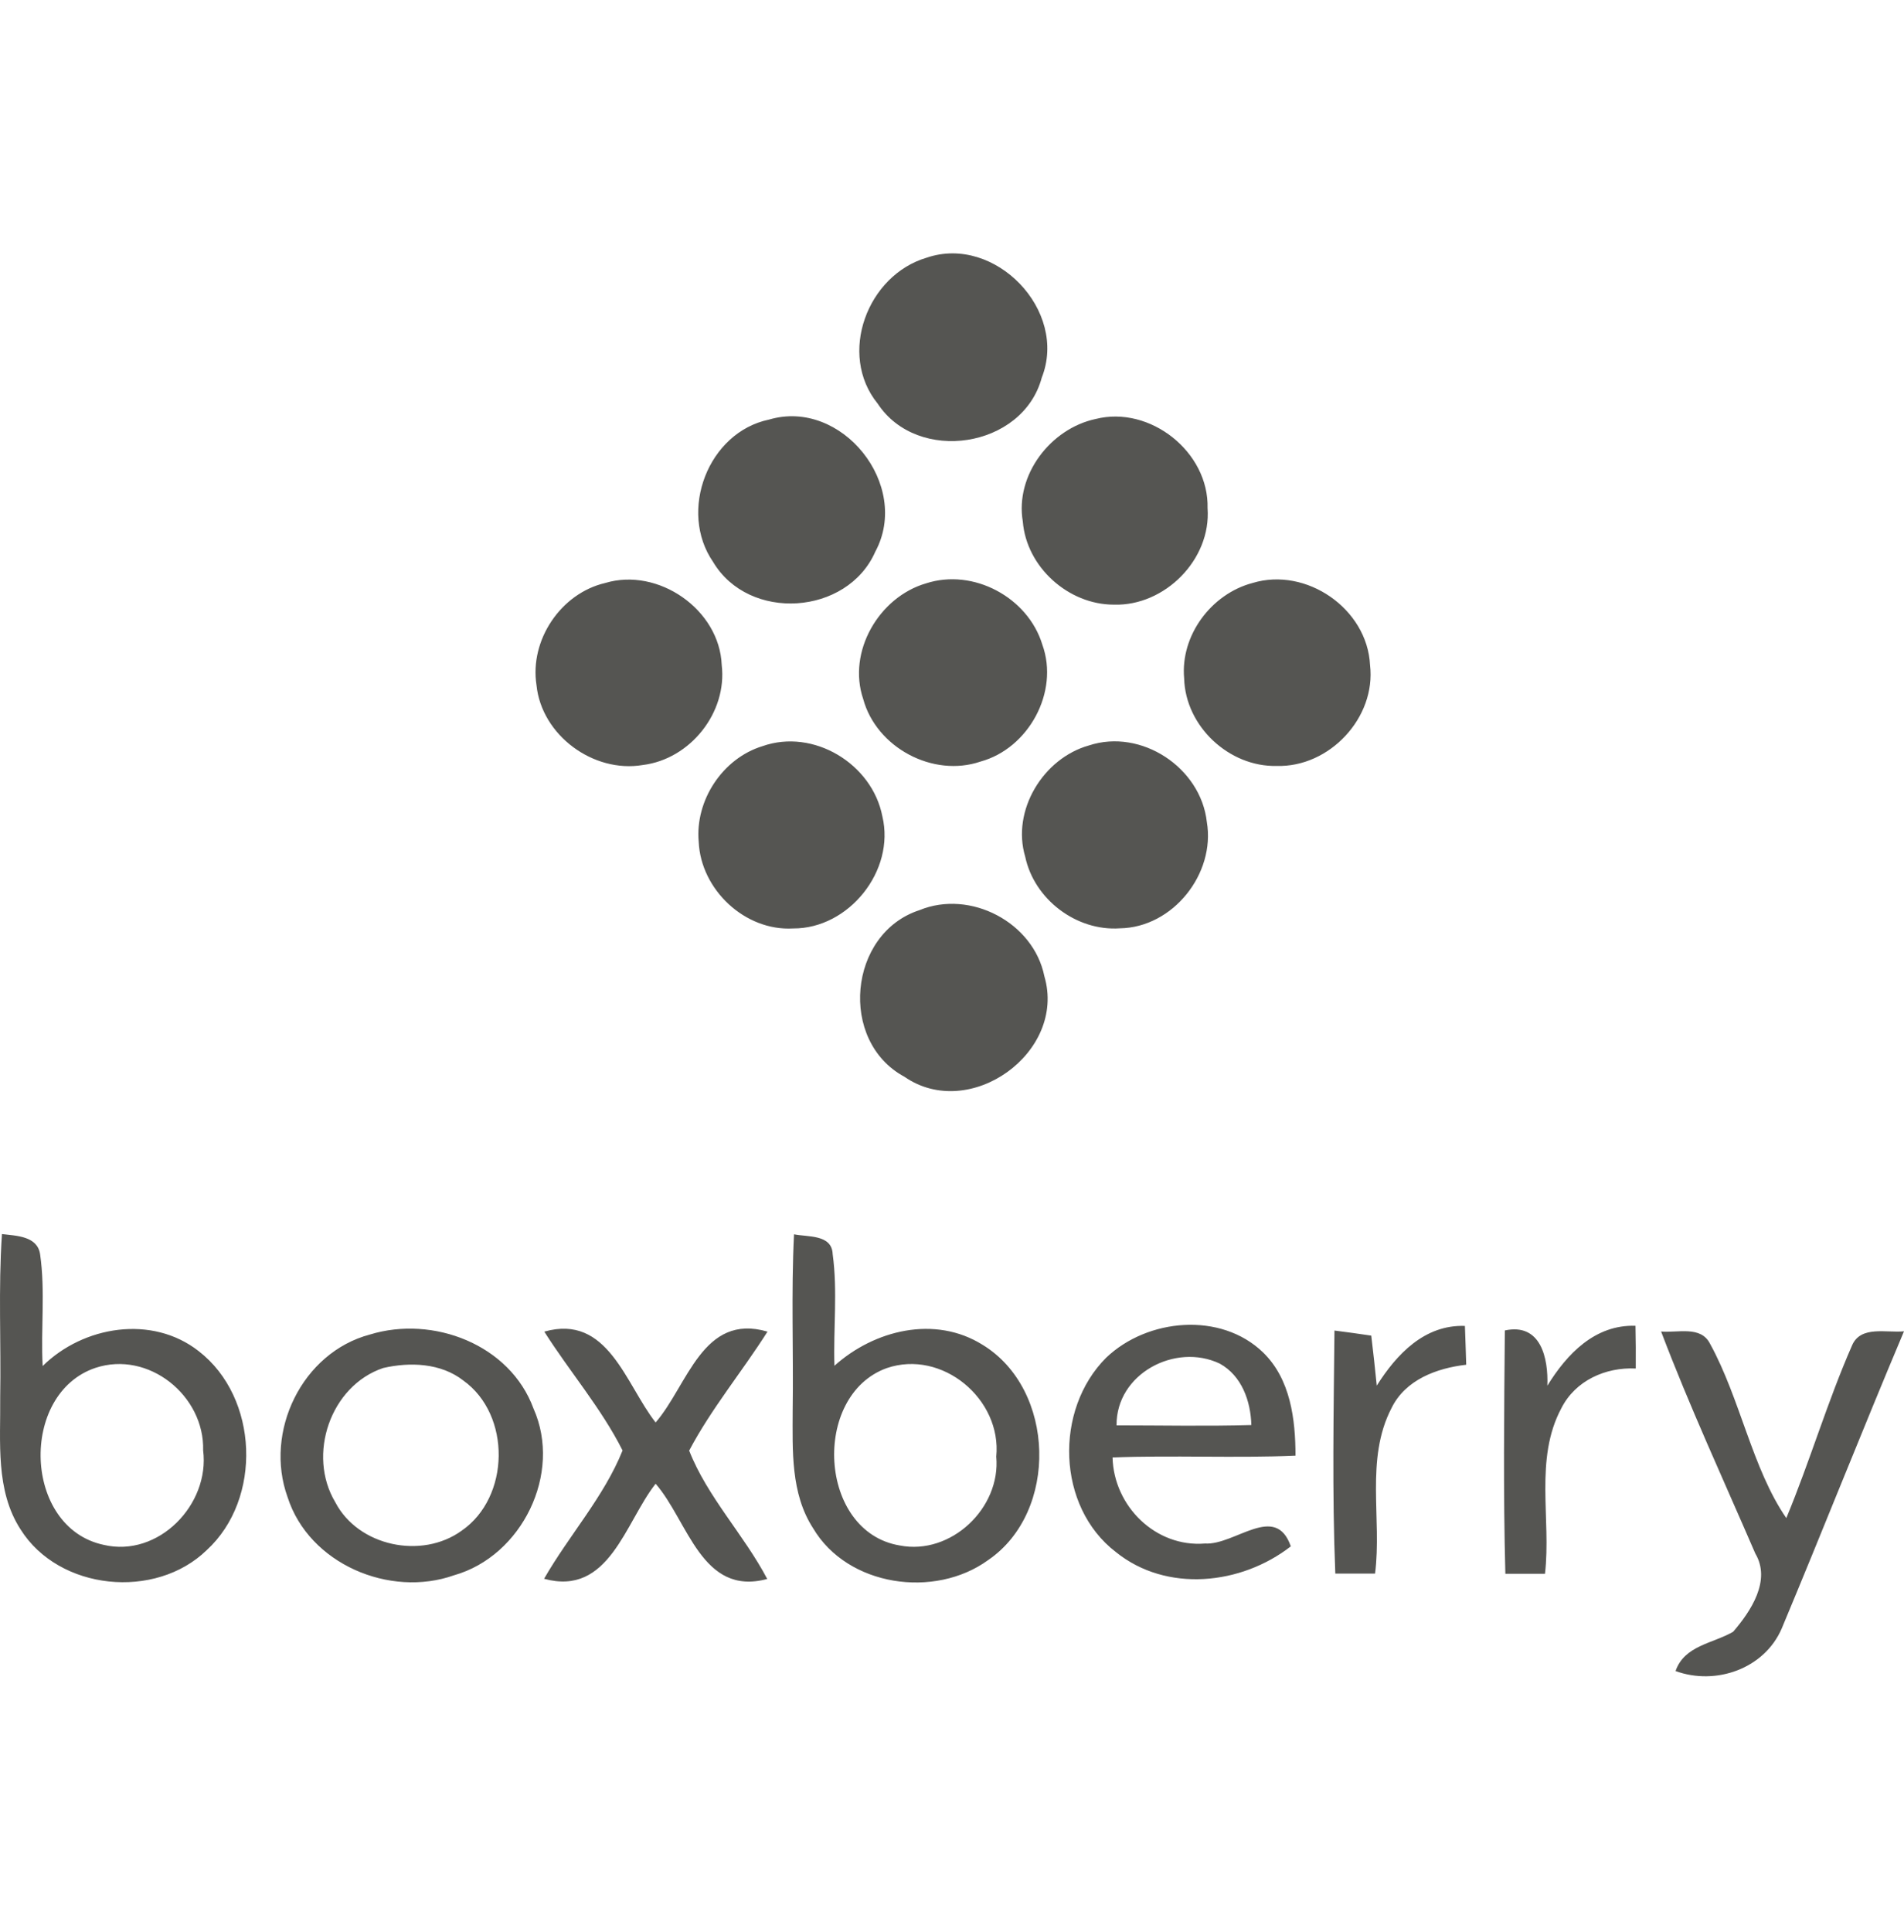 <svg width="70" height="71" viewBox="0 0 70 71" fill="none" xmlns="http://www.w3.org/2000/svg">
<g clip-path="url(#clip0_716_16568)">
<path d="M34.075 9.469C36.581 8.618 39.276 11.411 38.3 13.88C37.605 16.476 33.73 17.062 32.267 14.834C30.791 13.017 31.889 10.106 34.075 9.469Z" fill="#555552"/>
<path d="M61.07 48.938C61.673 48.995 62.532 48.712 62.87 49.389C63.983 51.413 64.421 53.983 65.673 55.795C66.541 53.709 67.18 51.524 68.089 49.452C68.406 48.704 69.363 48.997 70 48.93C68.469 52.557 67.024 56.221 65.505 59.852C64.868 61.333 63.08 61.958 61.601 61.417C61.928 60.475 62.969 60.408 63.719 59.973C64.368 59.218 65.123 58.091 64.534 57.098C63.363 54.387 62.118 51.699 61.07 48.938ZM20.011 48.942C22.352 48.279 22.994 50.868 24.104 52.281C25.289 50.911 25.832 48.245 28.217 48.942C27.282 50.416 26.152 51.772 25.337 53.315C26.005 55.019 27.351 56.406 28.207 58.033C25.799 58.682 25.303 55.91 24.104 54.533C22.977 55.961 22.395 58.682 20.003 58.026C20.919 56.429 22.207 55.011 22.888 53.31C22.104 51.752 20.943 50.413 20.011 48.942ZM14.088 50.279C12.145 50.933 11.283 53.473 12.328 55.214C13.174 56.836 15.508 57.319 16.972 56.259C18.756 55.031 18.799 52.002 17.035 50.74C16.208 50.094 15.071 50.053 14.088 50.279ZM13.602 49.048C15.917 48.339 18.748 49.411 19.614 51.769C20.678 54.156 19.188 57.189 16.696 57.896C14.323 58.737 11.359 57.475 10.573 55.026C9.703 52.625 11.102 49.711 13.602 49.048ZM56.888 50.93C57.606 49.764 58.64 48.678 60.128 48.728C60.14 49.253 60.142 49.774 60.138 50.298C59.032 50.243 57.919 50.738 57.404 51.755C56.402 53.625 57.034 55.824 56.801 57.843C56.313 57.843 55.828 57.843 55.344 57.843C55.265 54.863 55.299 51.88 55.325 48.899C56.65 48.613 56.926 49.918 56.888 50.93ZM50.616 50.928C51.343 49.774 52.376 48.68 53.857 48.733C53.876 49.209 53.89 49.683 53.905 50.159C52.82 50.284 51.669 50.709 51.159 51.752C50.184 53.63 50.811 55.819 50.554 57.834C50.066 57.834 49.578 57.834 49.092 57.834C48.972 54.86 49.032 51.877 49.061 48.902C49.511 48.959 49.962 49.022 50.414 49.089C50.489 49.7 50.554 50.315 50.616 50.928ZM41.05 52.387C42.701 52.387 44.355 52.423 46.006 52.375C45.98 51.495 45.655 50.565 44.843 50.117C43.209 49.339 41.031 50.495 41.05 52.387ZM40.665 49.904C42.177 48.454 44.882 48.202 46.439 49.709C47.446 50.69 47.627 52.161 47.629 53.5C45.389 53.598 43.144 53.48 40.903 53.567C40.947 55.353 42.485 56.879 44.3 56.73C45.403 56.797 46.896 55.216 47.456 56.834C45.634 58.252 42.889 58.547 41.026 57.045C38.843 55.372 38.757 51.812 40.665 49.904ZM32.598 50.284C29.832 51.283 30.077 56.305 33.081 56.802C34.961 57.17 36.8 55.425 36.627 53.536C36.836 51.423 34.637 49.584 32.598 50.284ZM29.192 45.365C29.7 45.471 30.584 45.361 30.613 46.092C30.798 47.45 30.635 48.829 30.678 50.197C32.144 48.882 34.372 48.329 36.127 49.428C38.809 51.067 38.927 55.565 36.329 57.339C34.365 58.766 31.161 58.314 29.892 56.166C29.065 54.887 29.14 53.31 29.142 51.853C29.175 49.69 29.084 47.527 29.192 45.365ZM3.504 50.276C0.704 51.223 0.848 56.146 3.807 56.778C5.824 57.259 7.723 55.293 7.468 53.305C7.523 51.296 5.458 49.625 3.504 50.276ZM0.072 45.356C0.596 45.421 1.379 45.425 1.475 46.103C1.67 47.462 1.495 48.839 1.569 50.206C3.067 48.73 5.591 48.315 7.307 49.661C9.511 51.367 9.65 55.093 7.6 56.973C5.713 58.807 2.172 58.463 0.757 56.213C-0.174 54.776 0.024 52.997 0.007 51.37C0.043 49.365 -0.065 47.358 0.072 45.356ZM33.805 33.451C35.67 32.686 37.995 33.898 38.396 35.881C39.218 38.683 35.649 41.241 33.248 39.573C30.822 38.265 31.19 34.299 33.805 33.451ZM40.033 27.398C41.961 26.764 44.146 28.213 44.369 30.21C44.692 32.112 43.12 34.09 41.175 34.119C39.574 34.232 38.024 33.056 37.692 31.489C37.182 29.787 38.355 27.869 40.033 27.398ZM28.029 27.425C29.909 26.761 32.067 28.074 32.44 30.004C32.918 32.001 31.207 34.136 29.159 34.124C27.387 34.227 25.767 32.696 25.688 30.944C25.548 29.422 26.565 27.874 28.029 27.425ZM46.049 21.427C48.025 20.826 50.268 22.374 50.369 24.442C50.597 26.377 48.874 28.208 46.939 28.151C45.187 28.194 43.581 26.694 43.535 24.934C43.391 23.355 44.535 21.826 46.049 21.427ZM34.041 21.442C35.783 20.875 37.795 21.956 38.322 23.696C38.949 25.432 37.815 27.506 36.053 27.989C34.3 28.59 32.221 27.475 31.736 25.694C31.144 23.954 32.315 21.947 34.041 21.442ZM22.25 21.427C24.195 20.841 26.452 22.398 26.534 24.442C26.743 26.192 25.373 27.905 23.63 28.117C21.815 28.424 19.909 27.021 19.724 25.18C19.465 23.526 20.621 21.805 22.25 21.427ZM40.281 15.399C42.28 14.894 44.449 16.61 44.396 18.677C44.535 20.564 42.819 22.283 40.949 22.223C39.276 22.223 37.737 20.841 37.603 19.166C37.314 17.456 38.627 15.752 40.281 15.399ZM28.274 15.421C30.947 14.632 33.5 17.831 32.18 20.276C31.151 22.622 27.529 22.862 26.217 20.653C24.931 18.788 26.029 15.887 28.274 15.421Z" fill="#555552"/>
</g>
<defs>
<clipPath id="clip0_716_16568">
<rect width="70" height="52.297" fill="white" transform="translate(0 9.313)"/>
</clipPath>
</defs>
</svg>
